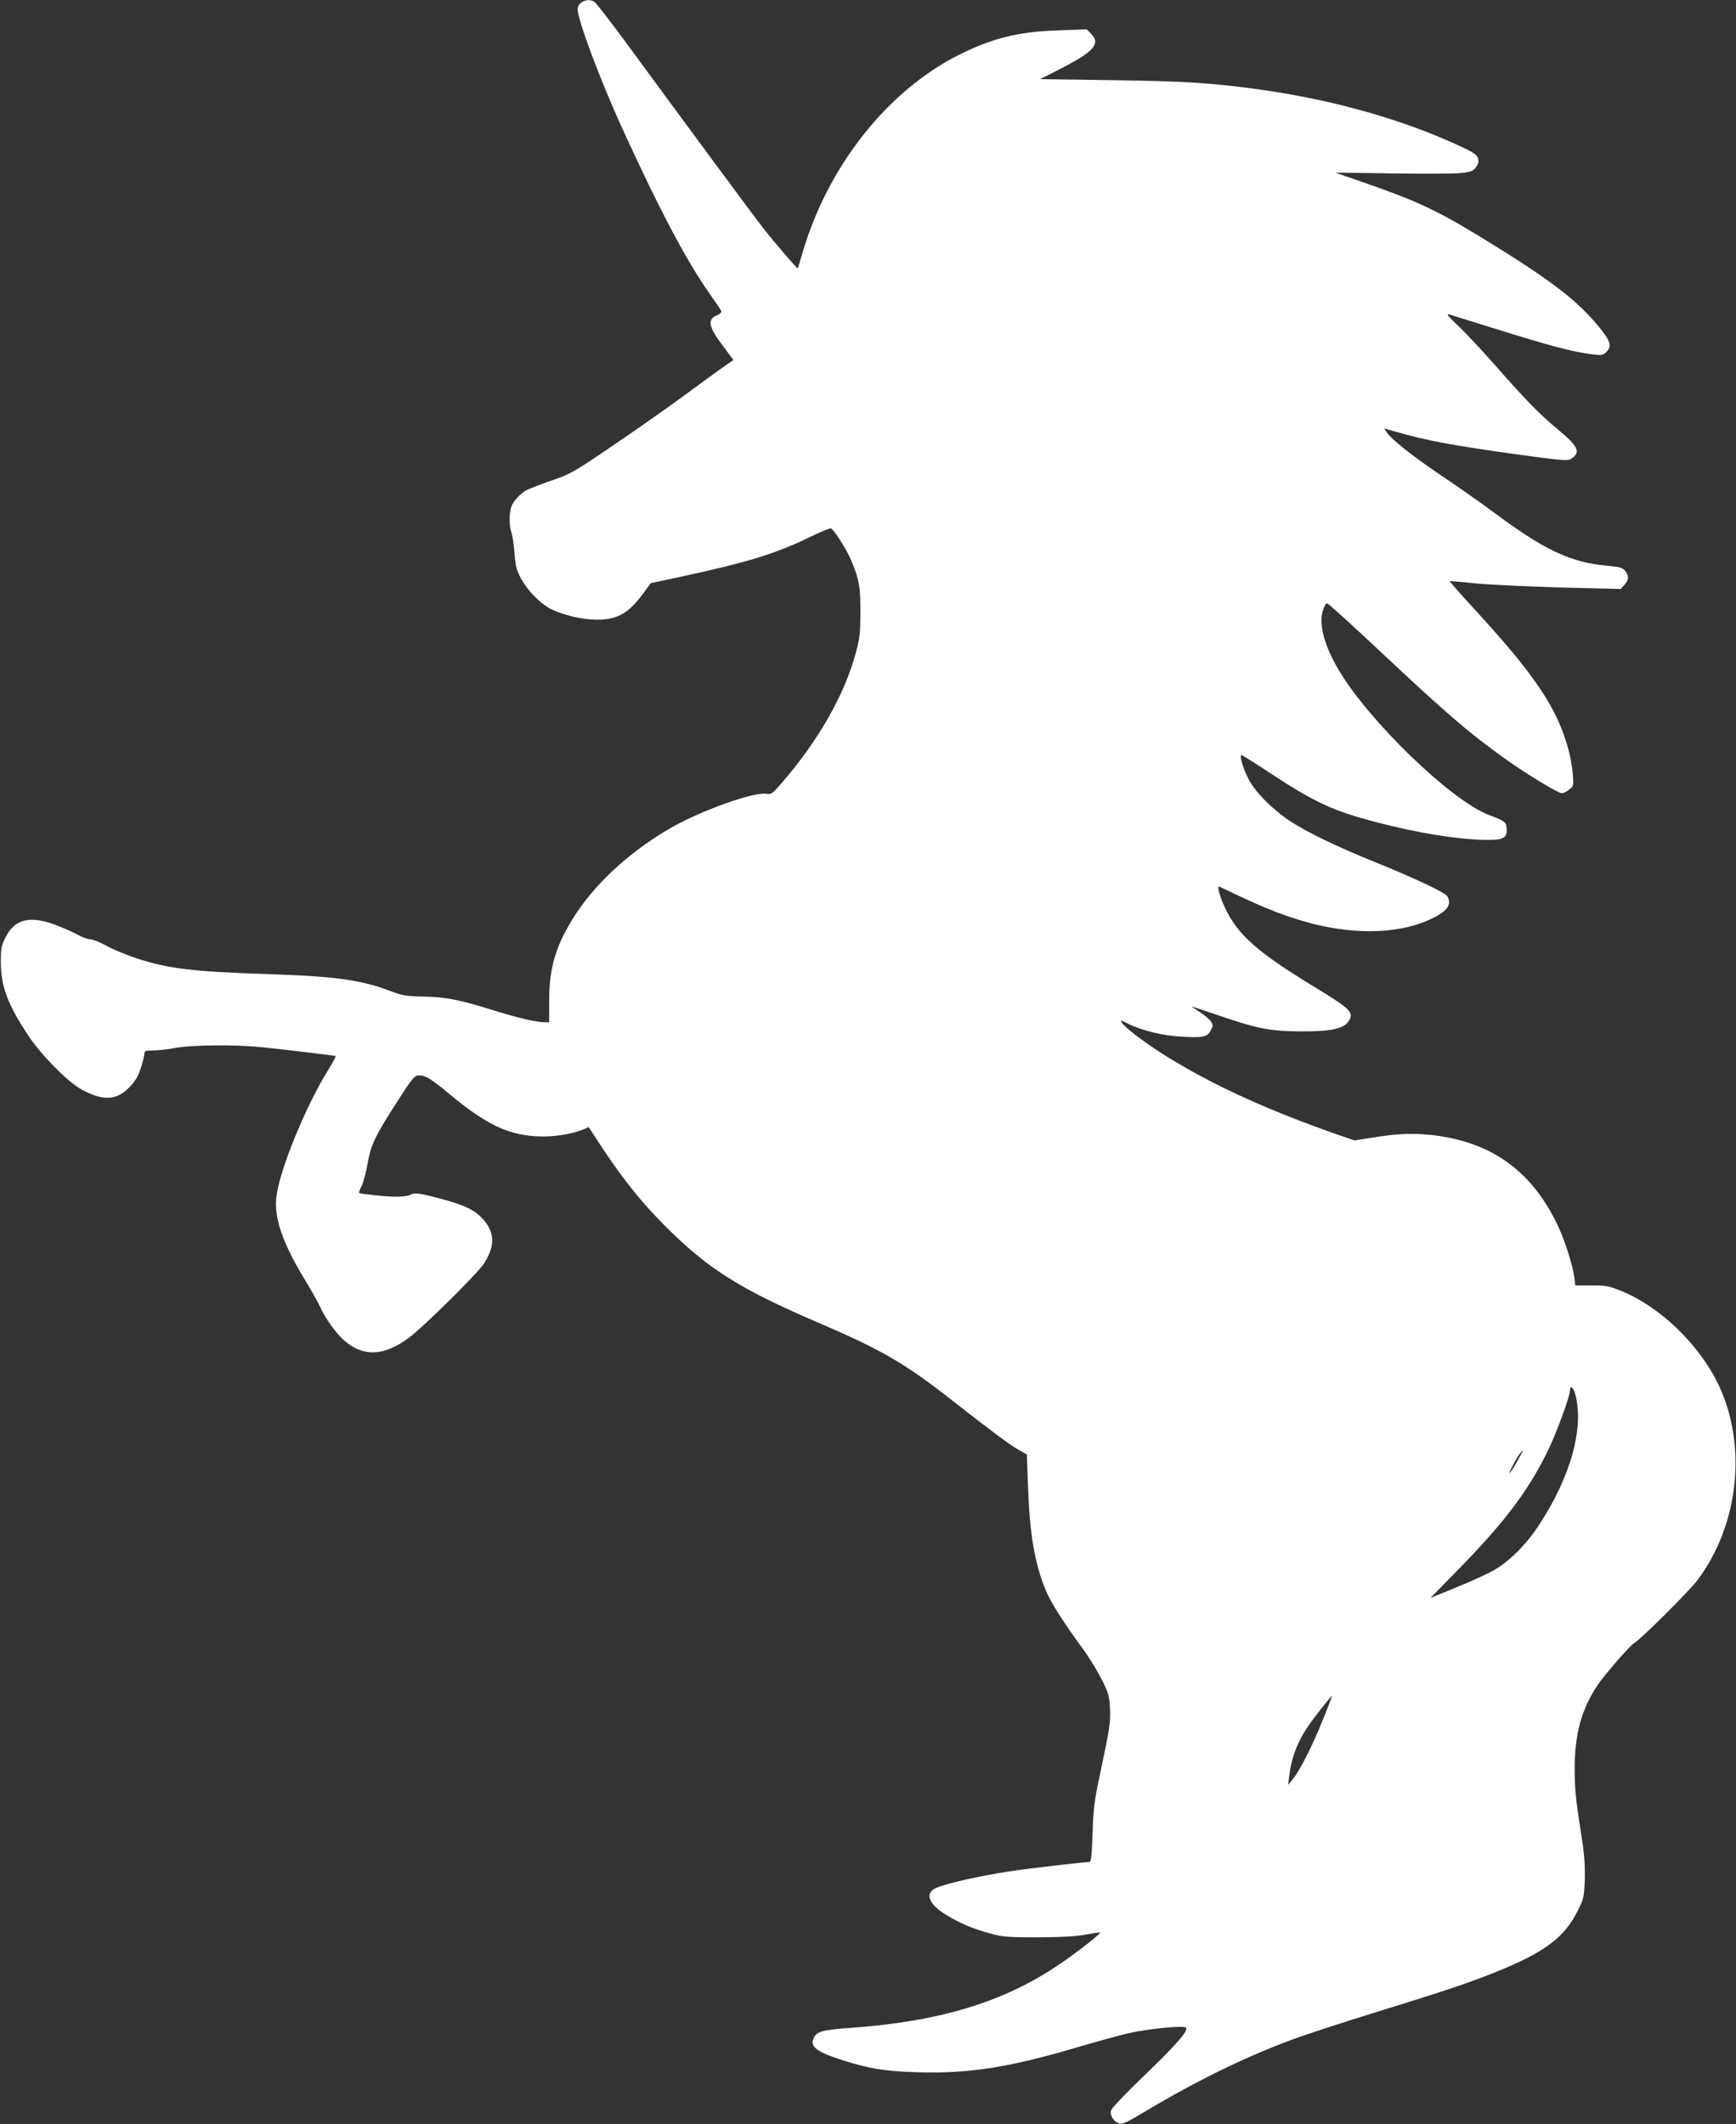 <?xml version="1.0" standalone="no"?>
<!DOCTYPE svg PUBLIC "-//W3C//DTD SVG 20010904//EN"
 "http://www.w3.org/TR/2001/REC-SVG-20010904/DTD/svg10.dtd">
<svg version="1.0" xmlns="http://www.w3.org/2000/svg"
 width="1046pt" height="1280pt" viewBox="0 0 1046 1280"
 preserveAspectRatio="xMidYMid meet">
<rect x="0" y="0" width="1046" height="1280" fill="#333333" stroke="none"/>
<g transform="translate(0,1280) scale(0.1,-0.1)"
fill="#ffffff" stroke="none">
<path d="M3502 12784 c-12 -8 -22 -25 -22 -37 0 -65 134 -424 269 -720 227
-497 391 -806 533 -1006 33 -46 62 -89 64 -96 3 -7 -9 -18 -26 -25 -62 -26
-52 -70 46 -198 l53 -71 -67 -47 c-37 -26 -141 -102 -232 -169 -91 -67 -280
-200 -420 -295 -243 -165 -261 -176 -375 -215 -66 -23 -133 -49 -150 -57 -39
-21 -81 -66 -94 -101 -14 -37 -14 -118 0 -154 6 -15 15 -72 19 -125 7 -85 12
-105 43 -161 40 -70 113 -144 175 -176 73 -37 191 -65 277 -65 130 0 197 40
293 175 l33 45 177 38 c406 87 584 142 786 242 61 30 116 52 123 50 18 -7 96
-130 121 -191 49 -116 57 -164 56 -315 0 -123 -4 -160 -27 -242 -67 -252 -225
-530 -446 -785 -58 -67 -64 -71 -95 -66 -74 12 -384 -99 -564 -200 -241 -137
-451 -325 -580 -521 -120 -182 -164 -323 -163 -528 l0 -128 -29 0 c-46 0 -166
28 -300 70 -210 66 -293 82 -425 85 -108 2 -128 5 -205 34 -173 66 -329 88
-730 101 -461 15 -606 33 -796 95 -60 20 -141 53 -181 75 -40 22 -84 40 -98
40 -14 0 -45 10 -68 23 -23 13 -78 38 -122 56 -167 67 -262 48 -320 -64 -27
-53 -30 -67 -30 -154 1 -145 41 -254 166 -442 81 -121 242 -283 324 -326 130
-69 208 -64 285 16 34 34 52 64 68 114 12 37 22 76 22 87 0 17 7 20 53 20 28
0 90 7 137 16 100 18 366 20 515 4 120 -12 437 -50 447 -53 4 -1 -16 -38 -43
-82 -136 -217 -297 -610 -314 -770 -14 -124 38 -275 167 -488 43 -71 87 -149
97 -172 28 -64 93 -156 141 -199 115 -103 241 -100 391 11 88 64 415 388 455
449 69 107 66 190 -8 270 -51 55 -112 84 -261 123 -130 34 -148 36 -180 19
-12 -6 -53 -10 -92 -9 -74 2 -204 17 -211 23 -2 2 5 22 16 44 10 21 26 81 35
133 19 108 41 157 156 338 112 176 125 193 155 193 38 0 73 -22 179 -110 220
-183 351 -247 526 -257 97 -6 210 11 285 42 l31 13 90 -137 c119 -179 233
-321 368 -456 259 -260 452 -382 923 -584 383 -164 528 -248 812 -472 226
-177 348 -268 400 -297 l47 -26 7 -191 c10 -288 40 -465 107 -628 29 -71 108
-195 223 -352 37 -49 87 -132 113 -183 42 -83 47 -101 51 -175 4 -86 1 -109
-63 -412 -31 -143 -37 -197 -42 -342 -5 -140 -8 -173 -20 -173 -30 0 -383 -41
-478 -56 -182 -28 -375 -71 -441 -99 -73 -30 -52 -96 51 -160 85 -53 169 -89
279 -118 71 -19 107 -21 286 -21 142 1 229 6 285 17 44 8 81 14 83 12 7 -6
-141 -122 -253 -197 -332 -224 -717 -340 -1255 -378 -164 -12 -198 -21 -216
-59 -27 -53 14 -85 175 -136 159 -51 254 -66 451 -72 310 -9 544 28 953 148
130 38 277 79 325 89 114 25 315 45 336 33 24 -13 -55 -104 -268 -308 -97 -93
-179 -180 -182 -193 -8 -29 19 -70 51 -78 19 -5 54 12 159 75 301 180 590 322
879 430 73 27 294 100 492 161 420 130 555 174 723 241 308 123 428 212 510
378 35 71 37 81 41 187 2 80 -3 152 -18 246 -39 253 -42 289 -43 421 0 207 41
357 136 500 41 62 196 240 220 254 40 22 337 318 386 384 248 334 298 809 125
1174 -116 243 -354 473 -589 567 -72 29 -92 33 -177 32 l-97 0 -6 47 c-10 75
-55 218 -96 306 -157 337 -403 514 -767 554 -116 12 -212 8 -365 -18 l-97 -15
-93 32 c-423 148 -743 293 -1024 465 -111 68 -235 158 -273 199 -29 31 -23 33
29 6 77 -39 211 -72 321 -77 130 -7 154 -2 174 38 15 27 15 33 1 54 -8 13 -38
38 -66 56 -27 18 -50 33 -50 34 0 1 64 -20 143 -47 252 -87 327 -102 517 -103
190 0 262 17 290 68 27 48 3 70 -210 200 -344 209 -463 314 -540 479 -31 67
-49 134 -34 126 243 -117 353 -163 504 -208 282 -83 560 -82 756 5 111 49 144
90 115 144 -12 22 -198 110 -436 206 -231 94 -404 177 -510 246 -108 71 -214
178 -253 256 -33 65 -56 143 -41 143 4 0 82 -49 173 -109 267 -176 377 -227
641 -296 246 -64 483 -103 653 -106 111 -2 135 11 130 70 -3 38 -9 43 -107 80
-229 88 -722 565 -905 874 -88 149 -122 279 -94 362 7 22 18 40 24 40 6 0 143
-124 305 -276 412 -387 550 -506 776 -667 122 -87 312 -202 334 -202 9 0 29
10 44 22 27 21 27 23 21 99 -3 43 -17 116 -31 162 -68 237 -200 432 -548 812
-91 99 -164 181 -162 183 1 1 69 -4 151 -13 82 -8 313 -19 514 -25 l365 -9 23
25 c27 30 28 54 4 84 -15 19 -33 24 -108 31 -221 20 -378 94 -683 321 -74 55
-213 153 -310 218 -178 120 -306 221 -335 264 l-15 24 67 -19 c188 -54 342
-83 746 -139 266 -36 292 -38 314 -24 58 38 42 74 -76 172 -113 93 -201 183
-393 402 -75 85 -172 188 -215 229 -56 52 -72 72 -54 67 14 -4 131 -41 260
-81 351 -110 491 -147 611 -161 49 -6 59 -4 78 15 34 34 26 63 -38 143 -134
167 -298 292 -723 552 -259 158 -390 219 -703 327 l-170 59 340 -5 c187 -3
373 -2 414 2 64 7 77 12 94 35 14 18 18 34 13 53 -6 22 -24 35 -101 71 -350
163 -765 281 -1210 344 -297 41 -453 51 -894 57 l-434 6 126 64 c200 103 240
150 181 210 l-26 26 -171 -6 c-243 -8 -395 -46 -600 -148 -431 -217 -790 -672
-942 -1194 -14 -49 -27 -90 -28 -92 -4 -3 -134 148 -208 242 -53 67 -443 595
-823 1113 -98 133 -186 247 -196 252 -27 14 -52 12 -78 -6z m5988 -8381 c58
-201 -25 -503 -220 -797 -78 -118 -179 -218 -276 -272 -37 -20 -136 -66 -221
-100 l-154 -63 173 177 c269 275 408 458 525 691 56 110 143 345 143 386 0 29
19 15 30 -22z m-346 -405 c-43 -76 -65 -101 -34 -38 23 46 58 100 65 100 2 0
-12 -28 -31 -62z m-1171 -1555 c-62 -157 -140 -311 -183 -363 l-29 -35 6 45
c13 115 48 210 116 310 34 50 136 180 142 180 2 0 -21 -62 -52 -137z"/>
</g>
</svg>
